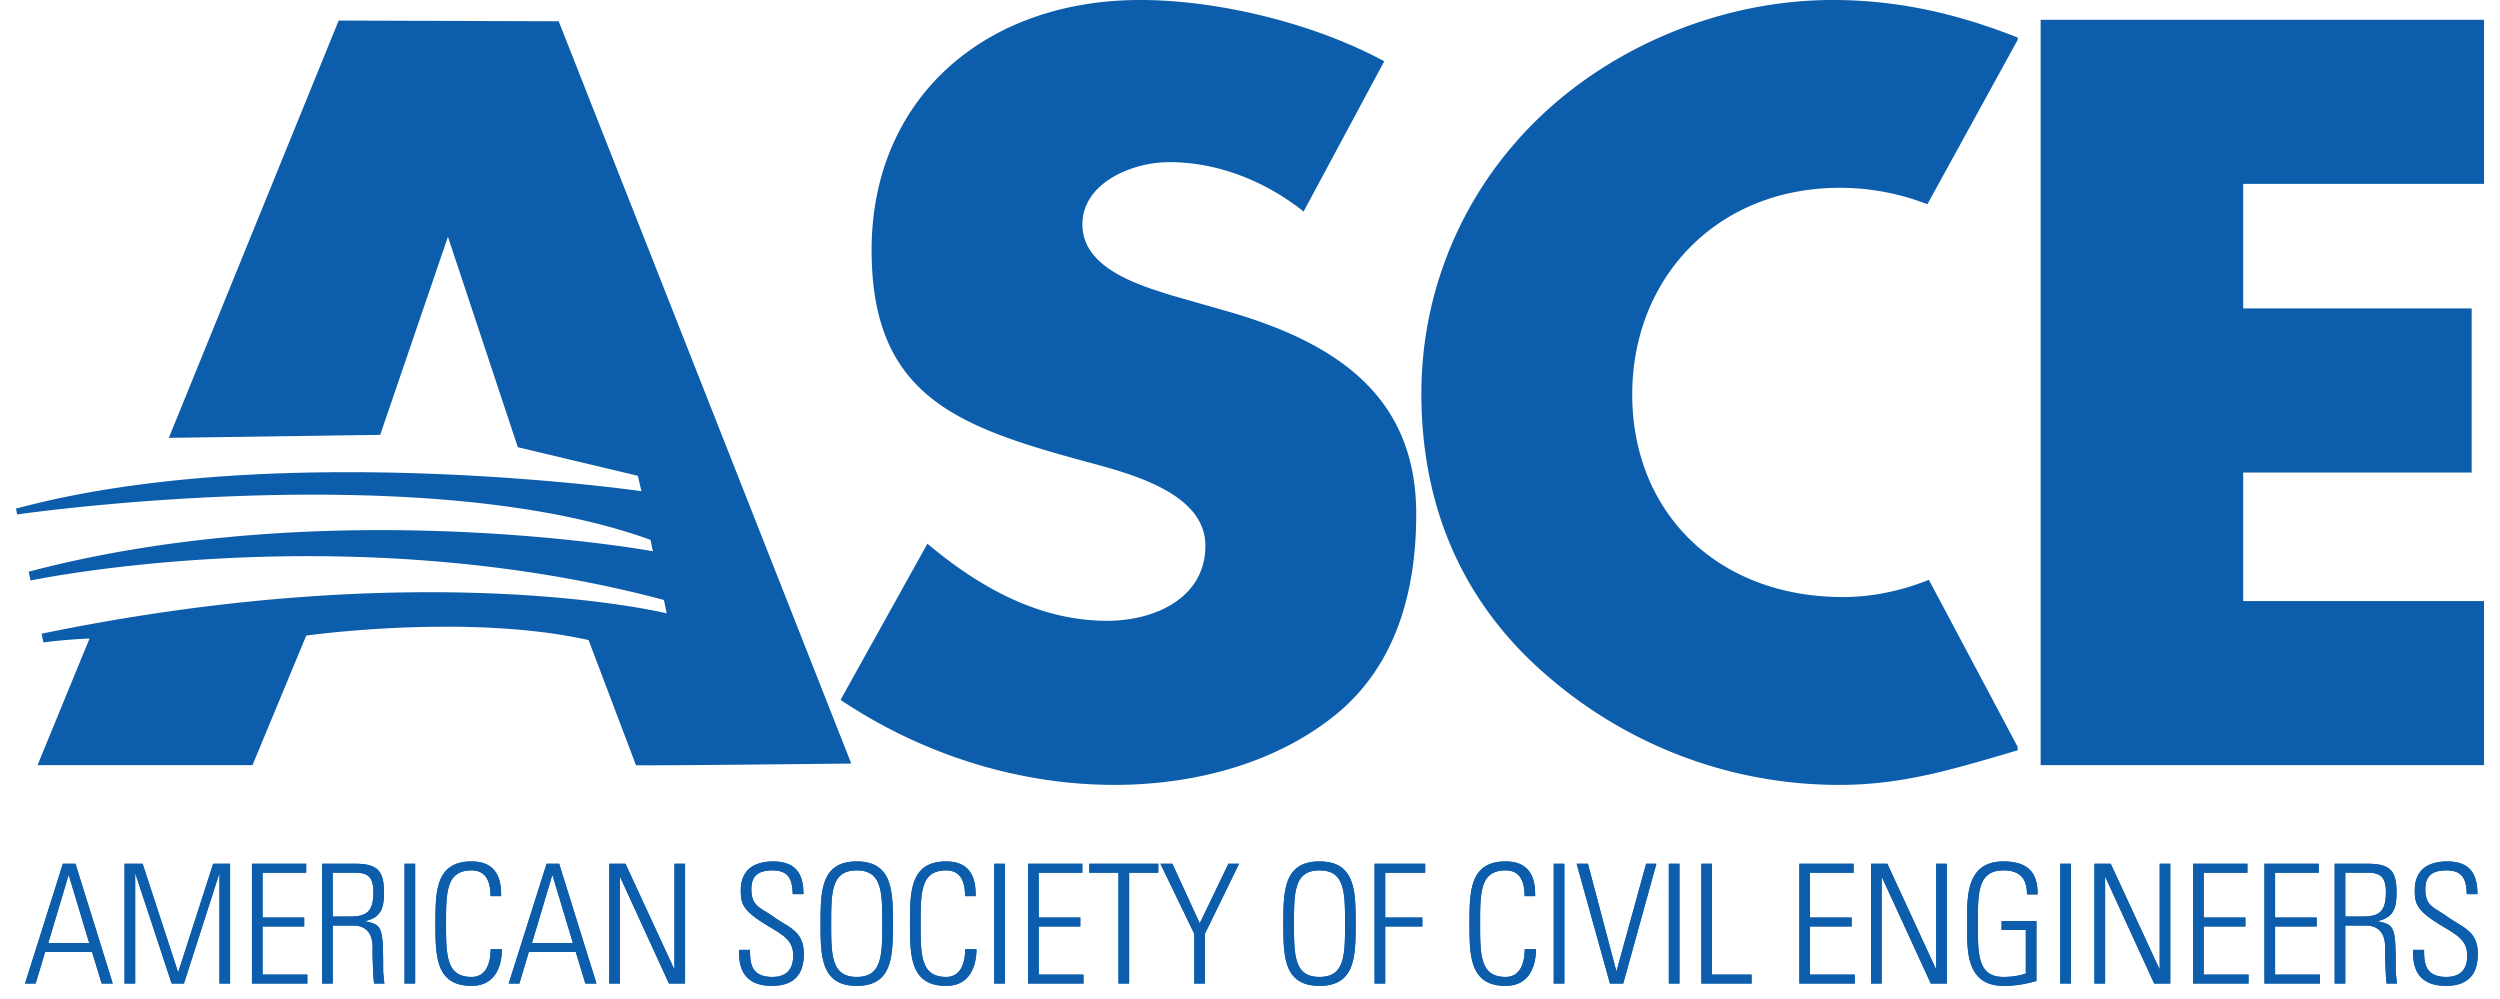 <svg height="999" viewBox="0 0 949.458 384.315" width="2500" xmlns="http://www.w3.org/2000/svg"><g fill="#0c5dab"><path d="m18.041 332.28-14.568 46.094h4.09l3.649-12.135h18.054l3.714 12.135h4.261l-14.356-46.094zm2.16 4.474h.14l7.842 26.045h-15.761zm55.658-4.474-13.408 41.619h-.134l-13.586-41.619h-6.964v46.094h4.098v-42.138h.118l13.902 42.138h4.733l13.539-42.138h.127v42.138h4.081v-46.094zm14.919 0v46.094h21.321v-3.456h-17.238v-18.501h16.021v-3.453h-16.021v-17.213h16.79v-3.471zm31.075 23.761v22.331h-4.089v-46.092h12.7c8.871 0 11.108 2.937 11.108 11.06 0 5.73-.95 9.553-7.143 10.981v.127c6.453 1.317 6.829 2.087 6.829 18.57 0 1.776.314 3.556.456 5.354h-3.909c-.379-1.342-.574-9.003-.637-11.499-.062-1.954 1.28-10.832-7.589-10.832zm0-3.462h6.642c6.123 0 9.003-1.602 9.003-9.325 0-6.295-2.488-7.528-7.276-7.528h-8.369zm31.712 25.793h-4.09v-46.095h4.09zm7.79-23.045c0-12.441.124-23.933 13.917-23.933 11.161 0 11.366 9.192 11.366 13.344h-4.09c0-5.118-1.412-9.897-7.276-9.897-9.703 0-9.828 8.241-9.828 20.486 0 12.253.125 20.504 9.828 20.504 5.289 0 7.276-4.726 7.339-10.683h4.332c0 3.313-.754 14.034-11.544 14.118h-.284c-13.634-.089-13.76-11.53-13.76-23.939zm47.611-23.045 14.357 46.092h-4.279l-3.696-12.135h-18.063l-3.634 12.135h-4.098l14.57-46.092zm5.29 30.519-7.842-26.045h-.14l-7.779 26.045zm13.979 15.571v-46.092h6.24l18.715 40.48.118-.142v-40.338h4.089v46.092h-6.194l-18.76-40.928-.118.134v40.794zm70.568-34.407c-.133-5.667-1.522-9.122-7.785-9.122-4.984 0-8.108 1.72-8.108 7.151 0 6.838 3.453 7.009 8.68 10.794 5.691 4.065 11.501 5.298 11.501 14.231 0 8.233-4.232 12.245-12.253 12.245-9.012 0-13.024-4.844-12.647-13.855h4.2c0 5.095.401 10.417 8.627 10.417 5.354 0 7.983-2.888 7.983-8.188 0-6.239-4.154-8.021-10.793-12.111-8.934-5.487-9.319-8.242-9.372-12.85-.08-7.959 4.984-11.279 12.487-11.279 9.592 0 11.626 5.941 11.626 12.567zm24.634-12.569c13.793 0 13.918 11.484 13.918 23.933 0 12.407-.125 23.848-13.758 23.937h-.318c-13.624-.089-13.76-11.53-13.76-23.937 0-12.449.134-23.933 13.918-23.933zm0 44.435c9.704 0 9.828-8.258 9.828-20.502 0-12.247-.124-20.488-9.828-20.488-9.71 0-9.828 8.241-9.828 20.488 0 12.244.118 20.502 9.828 20.502zm20.484-20.504c0-12.441.125-23.933 13.909-23.933 11.17 0 11.365 9.192 11.365 13.344h-4.089c0-5.118-1.404-9.897-7.276-9.897-9.695 0-9.819 8.241-9.819 20.486 0 12.253.124 20.504 9.819 20.504 5.298 0 7.276-4.726 7.338-10.683h4.341c0 3.313-.763 14.034-11.552 14.118h-.285c-13.624-.089-13.751-11.53-13.751-23.939zm36.495 23.045h-4.089v-46.095h4.089zm29.807-46.09v3.469h-16.774v17.215h16.005v3.453h-16.005v18.502h17.228v3.453h-21.327v-46.092zm13.909 3.446h-11.232v-3.446h26.554v3.446h-11.223v42.646h-4.099zm29.151 23.495-13.015-26.939h4.599l10.527 22.911 11.037-22.911h4.098l-13.148 26.939v19.144h-4.098zm48.183-27.827c13.798 0 13.916 11.484 13.916 23.933 0 12.407-.118 23.848-13.756 23.937h-.318c-13.639-.089-13.753-11.53-13.753-23.937 0-12.449.112-23.933 13.911-23.933zm0 44.435c9.708 0 9.826-8.258 9.826-20.502 0-12.247-.118-20.488-9.826-20.488-9.694 0-9.821 8.241-9.821 20.488 0 12.244.127 20.502 9.821 20.502zm21.194-43.549h19.458v3.469h-15.377v17.215h14.287v3.453h-14.287v21.955h-4.081zm36.5 23.045c0-12.441.133-23.933 13.902-23.933 11.17 0 11.366 9.192 11.366 13.344h-4.074c0-5.118-1.413-9.897-7.292-9.897-9.701 0-9.812 8.241-9.812 20.486 0 12.253.111 20.504 9.812 20.504 5.298 0 7.292-4.726 7.363-10.683h4.317c0 3.313-.762 14.034-11.553 14.118h-.285c-13.608-.089-13.744-11.53-13.744-23.939zm36.498 23.045h-4.09v-46.095h4.09zm31.458-46.09h3.949l-12.747 46.092h-5.118l-12.818-46.092h4.347l10.903 41.235h.118zm12.82 46.09h-4.089v-46.095h4.089zm8.431 0v-46.092h4.088v42.638h15.237v3.454zm58.568-46.09v3.469h-16.774v17.215h16.02v3.453h-16.02v18.502h17.221v3.453h-21.311v-46.092zm6.704 46.09v-46.092h6.273l18.688 40.48.111-.142v-40.338h4.09v46.092h-6.179l-18.784-40.928-.109.134v40.794zm59.541-20.611h-9.326v-3.44h13.415v23.032a42.517 42.517 0 0 1 -12.295 1.913h-.543c-14.861-.093-13.787-15.034-13.787-23.939 0-8.934-1.083-23.933 13.925-23.933 8.8 0 13.33 3.767 13.141 12.692h-4.083c0-6.044-2.621-9.245-9.058-9.245-9.969 0-9.826 8.869-9.826 20.486 0 11.626-.143 20.504 9.826 20.504 3.486 0 6.437-.528 8.611-1.351zm17.349 20.611h-4.09v-46.095h4.09zm9.053 0v-46.092h6.264l18.722 40.48.117-.142v-40.338h4.081v46.092h-6.201l-18.768-40.928-.116.134v40.794zm58.853-46.09v3.469h-16.799v17.215h16.023v3.453h-16.023v18.502h17.231v3.453h-21.303v-46.092zm27.431 0v3.469h-16.788v17.215h16.011v3.453h-16.011v18.502h17.237v3.453h-21.327v-46.092zm10.217 23.759v22.331h-4.089v-46.092h12.707c8.871 0 11.101 2.937 11.101 11.06 0 5.73-.966 9.553-7.145 10.981v.127c6.437 1.317 6.846 2.087 6.846 18.57 0 1.776.299 3.556.423 5.354h-3.9c-.37-1.342-.574-9.003-.628-11.499-.055-1.954 1.262-10.832-7.607-10.832zm0-3.462h6.64c6.123 0 8.989-1.602 8.989-9.325 0-6.295-2.49-7.528-7.278-7.528h-8.351zm46.72-8.614c-.134-5.667-1.547-9.122-7.81-9.122-4.984 0-8.111 1.72-8.111 7.151 0 6.838 3.471 7.009 8.676 10.794 5.698 4.065 11.515 5.298 11.515 14.231 0 8.233-4.223 12.245-12.254 12.245-9.011 0-13.03-4.844-12.645-13.855h4.223c0 5.095.37 10.417 8.596 10.417 5.376 0 7.99-2.888 7.99-8.188 0-6.239-4.152-8.021-10.8-12.111-8.941-5.487-9.303-8.242-9.366-12.85-.071-7.959 4.969-11.279 12.505-11.279 9.577 0 11.602 5.941 11.602 12.567z"/><path d="m22.887 332.282 14.358 46.092h-4.27l-3.704-12.135h-18.063l-3.643 12.135h-4.089l14.569-46.092zm5.291 30.519-7.841-26.045h-.133l-7.788 26.045zm13.589 15.571v-46.092h6.962l13.588 41.617h.132l13.408-41.617h6.506v46.092h-4.081v-42.136h-.125l-13.541 42.136h-4.726l-13.909-42.136h-.118v42.136zm69.886-46.09v3.469h-16.79v17.215h16.021v3.453h-16.021v18.502h17.229v3.453h-21.312v-46.092zm10.2 23.759v22.331h-4.089v-46.092h12.7c8.871 0 11.108 2.937 11.108 11.06 0 5.73-.95 9.553-7.143 10.981v.127c6.453 1.317 6.829 2.087 6.829 18.57 0 1.776.314 3.556.456 5.354h-3.909c-.379-1.342-.574-9.003-.637-11.499-.062-1.954 1.28-10.832-7.589-10.832zm0-3.462h6.642c6.123 0 9.003-1.602 9.003-9.325 0-6.295-2.488-7.528-7.276-7.528h-8.369zm31.712 25.793h-4.09v-46.095h4.09zm7.79-23.045c0-12.441.124-23.933 13.917-23.933 11.161 0 11.366 9.192 11.366 13.344h-4.09c0-5.118-1.412-9.897-7.276-9.897-9.703 0-9.828 8.241-9.828 20.486 0 12.253.125 20.504 9.828 20.504 5.289 0 7.276-4.726 7.339-10.683h4.332c0 3.313-.754 14.034-11.544 14.118h-.284c-13.634-.089-13.76-11.53-13.76-23.939zm47.611-23.045 14.357 46.092h-4.279l-3.696-12.135h-18.063l-3.634 12.135h-4.098l14.57-46.092zm5.29 30.519-7.842-26.045h-.14l-7.779 26.045zm13.979 15.571v-46.092h6.24l18.715 40.48.118-.142v-40.338h4.089v46.092h-6.194l-18.76-40.928-.118.134v40.794zm70.568-34.407c-.133-5.667-1.522-9.122-7.785-9.122-4.984 0-8.108 1.72-8.108 7.151 0 6.838 3.453 7.009 8.68 10.794 5.691 4.065 11.501 5.298 11.501 14.231 0 8.233-4.232 12.245-12.253 12.245-9.012 0-13.024-4.844-12.647-13.855h4.2c0 5.095.401 10.417 8.627 10.417 5.354 0 7.983-2.888 7.983-8.188 0-6.239-4.154-8.021-10.793-12.111-8.934-5.487-9.319-8.242-9.372-12.85-.08-7.959 4.984-11.279 12.487-11.279 9.592 0 11.626 5.941 11.626 12.567zm24.634-12.569c13.793 0 13.918 11.484 13.918 23.933 0 12.407-.125 23.848-13.758 23.937h-.318c-13.624-.089-13.76-11.53-13.76-23.937 0-12.449.134-23.933 13.918-23.933zm0 44.435c9.704 0 9.828-8.258 9.828-20.502 0-12.247-.124-20.488-9.828-20.488-9.71 0-9.828 8.241-9.828 20.488 0 12.244.118 20.502 9.828 20.502zm20.484-20.504c0-12.441.125-23.933 13.909-23.933 11.17 0 11.365 9.192 11.365 13.344h-4.089c0-5.118-1.404-9.897-7.276-9.897-9.695 0-9.819 8.241-9.819 20.486 0 12.253.124 20.504 9.819 20.504 5.298 0 7.276-4.726 7.338-10.683h4.341c0 3.313-.763 14.034-11.552 14.118h-.285c-13.624-.089-13.751-11.53-13.751-23.939zm36.495 23.045h-4.089v-46.095h4.089zm29.807-46.09v3.469h-16.774v17.215h16.005v3.453h-16.005v18.502h17.228v3.453h-21.327v-46.092zm13.909 3.446h-11.232v-3.446h26.554v3.446h-11.223v42.646h-4.099zm29.151 23.495-13.015-26.939h4.599l10.527 22.911 11.037-22.911h4.098l-13.148 26.939v19.144h-4.098zm48.183-27.827c13.798 0 13.916 11.484 13.916 23.933 0 12.407-.118 23.848-13.756 23.937h-.318c-13.639-.089-13.753-11.53-13.753-23.937 0-12.449.112-23.933 13.911-23.933zm0 44.435c9.708 0 9.826-8.258 9.826-20.502 0-12.247-.118-20.488-9.826-20.488-9.694 0-9.821 8.241-9.821 20.488 0 12.244.127 20.502 9.821 20.502zm21.194-43.549h19.458v3.469h-15.377v17.215h14.287v3.453h-14.287v21.955h-4.081zm36.5 23.045c0-12.441.133-23.933 13.902-23.933 11.17 0 11.366 9.192 11.366 13.344h-4.074c0-5.118-1.413-9.897-7.292-9.897-9.701 0-9.812 8.241-9.812 20.486 0 12.253.111 20.504 9.812 20.504 5.298 0 7.292-4.726 7.363-10.683h4.317c0 3.313-.762 14.034-11.553 14.118h-.285c-13.608-.089-13.744-11.53-13.744-23.939zm36.498 23.045h-4.09v-46.095h4.09zm31.458-46.09h3.949l-12.747 46.092h-5.118l-12.818-46.092h4.347l10.903 41.235h.118zm12.82 46.09h-4.089v-46.095h4.089zm8.431 0v-46.092h4.088v42.638h15.237v3.454zm58.568-46.09v3.469h-16.774v17.215h16.02v3.453h-16.02v18.502h17.221v3.453h-21.311v-46.092zm6.704 46.09v-46.092h6.273l18.688 40.48.111-.142v-40.338h4.09v46.092h-6.179l-18.784-40.928-.109.134v40.794zm59.541-20.611h-9.326v-3.44h13.415v23.032a42.517 42.517 0 0 1 -12.295 1.913h-.543c-14.861-.093-13.787-15.034-13.787-23.939 0-8.934-1.083-23.933 13.925-23.933 8.8 0 13.33 3.767 13.141 12.692h-4.083c0-6.044-2.621-9.245-9.058-9.245-9.969 0-9.826 8.869-9.826 20.486 0 11.626-.143 20.504 9.826 20.504 3.486 0 6.437-.528 8.611-1.351zm17.349 20.611h-4.09v-46.095h4.09zm9.053 0v-46.092h6.264l18.722 40.48.117-.142v-40.338h4.081v46.092h-6.201l-18.768-40.928-.116.134v40.794zm58.853-46.09v3.469h-16.799v17.215h16.023v3.453h-16.023v18.502h17.231v3.453h-21.303v-46.092zm27.431 0v3.469h-16.788v17.215h16.011v3.453h-16.011v18.502h17.237v3.453h-21.327v-46.092zm10.217 23.759v22.331h-4.089v-46.092h12.707c8.871 0 11.101 2.937 11.101 11.06 0 5.73-.966 9.553-7.145 10.981v.127c6.437 1.317 6.846 2.087 6.846 18.57 0 1.776.299 3.556.423 5.354h-3.9c-.37-1.342-.574-9.003-.628-11.499-.055-1.954 1.262-10.832-7.607-10.832zm0-3.462h6.64c6.123 0 8.989-1.602 8.989-9.325 0-6.295-2.49-7.528-7.278-7.528h-8.351zm46.72-8.614c-.134-5.667-1.547-9.122-7.81-9.122-4.984 0-8.111 1.72-8.111 7.151 0 6.838 3.471 7.009 8.676 10.794 5.698 4.065 11.515 5.298 11.515 14.231 0 8.233-4.223 12.245-12.254 12.245-9.011 0-13.03-4.844-12.645-13.855h4.223c0 5.095.37 10.417 8.596 10.417 5.376 0 7.99-2.888 7.99-8.188 0-6.239-4.152-8.021-10.8-12.111-8.941-5.487-9.303-8.242-9.366-12.85-.071-7.959 4.969-11.279 12.505-11.279 9.577 0 11.602 5.941 11.602 12.567zm-478.054-224.564-19.882-5.682c-13.526-4.199-34.608-10.676-34.608-27.38 0-15.98 19.089-23.964 33.398-23.964 19.098 0 37.381 7.605 51.691 19.004l31.019-57.804c-26.354-14.301-62.84-23.386-92.885-23.575h-1.415c-59.797.198-102.909 38.178-102.909 96.214 0 55.52 32.205 67.695 81.101 81.008 16.71 4.559 47.307 11.788 47.307 32.699 0 20.159-19.48 28.904-37.764 28.904-26.64 0-49.694-13.306-69.177-29.665l-33.407 60.081c30.621 20.536 67.6 32.709 105.372 32.709 30.221 0 61.619-7.984 85.089-26.986 23.846-19.414 30.997-48.675 30.997-77.209 0-46.391-32.183-66.548-73.927-78.354zm120.044-73.008c-28.628 28.14-44.139 65.801-44.139 104.971 0 42.583 15.102 79.862 48.126 108.363 31.006 27.001 70.764 42.223 112.515 42.223 24.255 0 42.937-5.714 68.776-13.313l-.053-1.381-34.13-64.194c-10.471 4.199-21.744 6.625-33 6.625-48.518 0-81.124-32.702-81.124-77.938 0-44.508 32.206-79.501 79.938-79.501 11.619 0 23.072 2.229 33.62 6.319l34.749-63.274v-.841c-22.622-8.965-45.248-14.258-69.764-14.452h-2.395c-41.81.272-83.929 17.716-113.119 46.393zm-346.293 247.945c-2.913.363 82.828-.603 82.828-.603l-112.546-285.551-84.641-.283-65.342 160.547 81.315-1.161 26.06-76.204 26.892 80.959 46.17 10.989 1.376 5.928s-140.869-20.29-240.612 6.72l.469 2.229s154.818-22.451 243.636 9.773l.926 4.387s-124.101-22.755-240.125 7.857c.628 2.966.705 3.398.705 3.398s120.145-25.408 243.649 7.48l.23 1.053.838 4.099s-92.364-22.741-240.478 7.832l.692 3.359s8.823-1.199 17.747-1.481l-19.992 48.673h82.695l20.675-49.828s61.705-8.729 108.614 1.72zm618.315-223.603v47.905h87.892v63.141h-87.892v49.445h92.643v63.11h-170.571v-286.728h170.571v63.127z"/></g></svg>